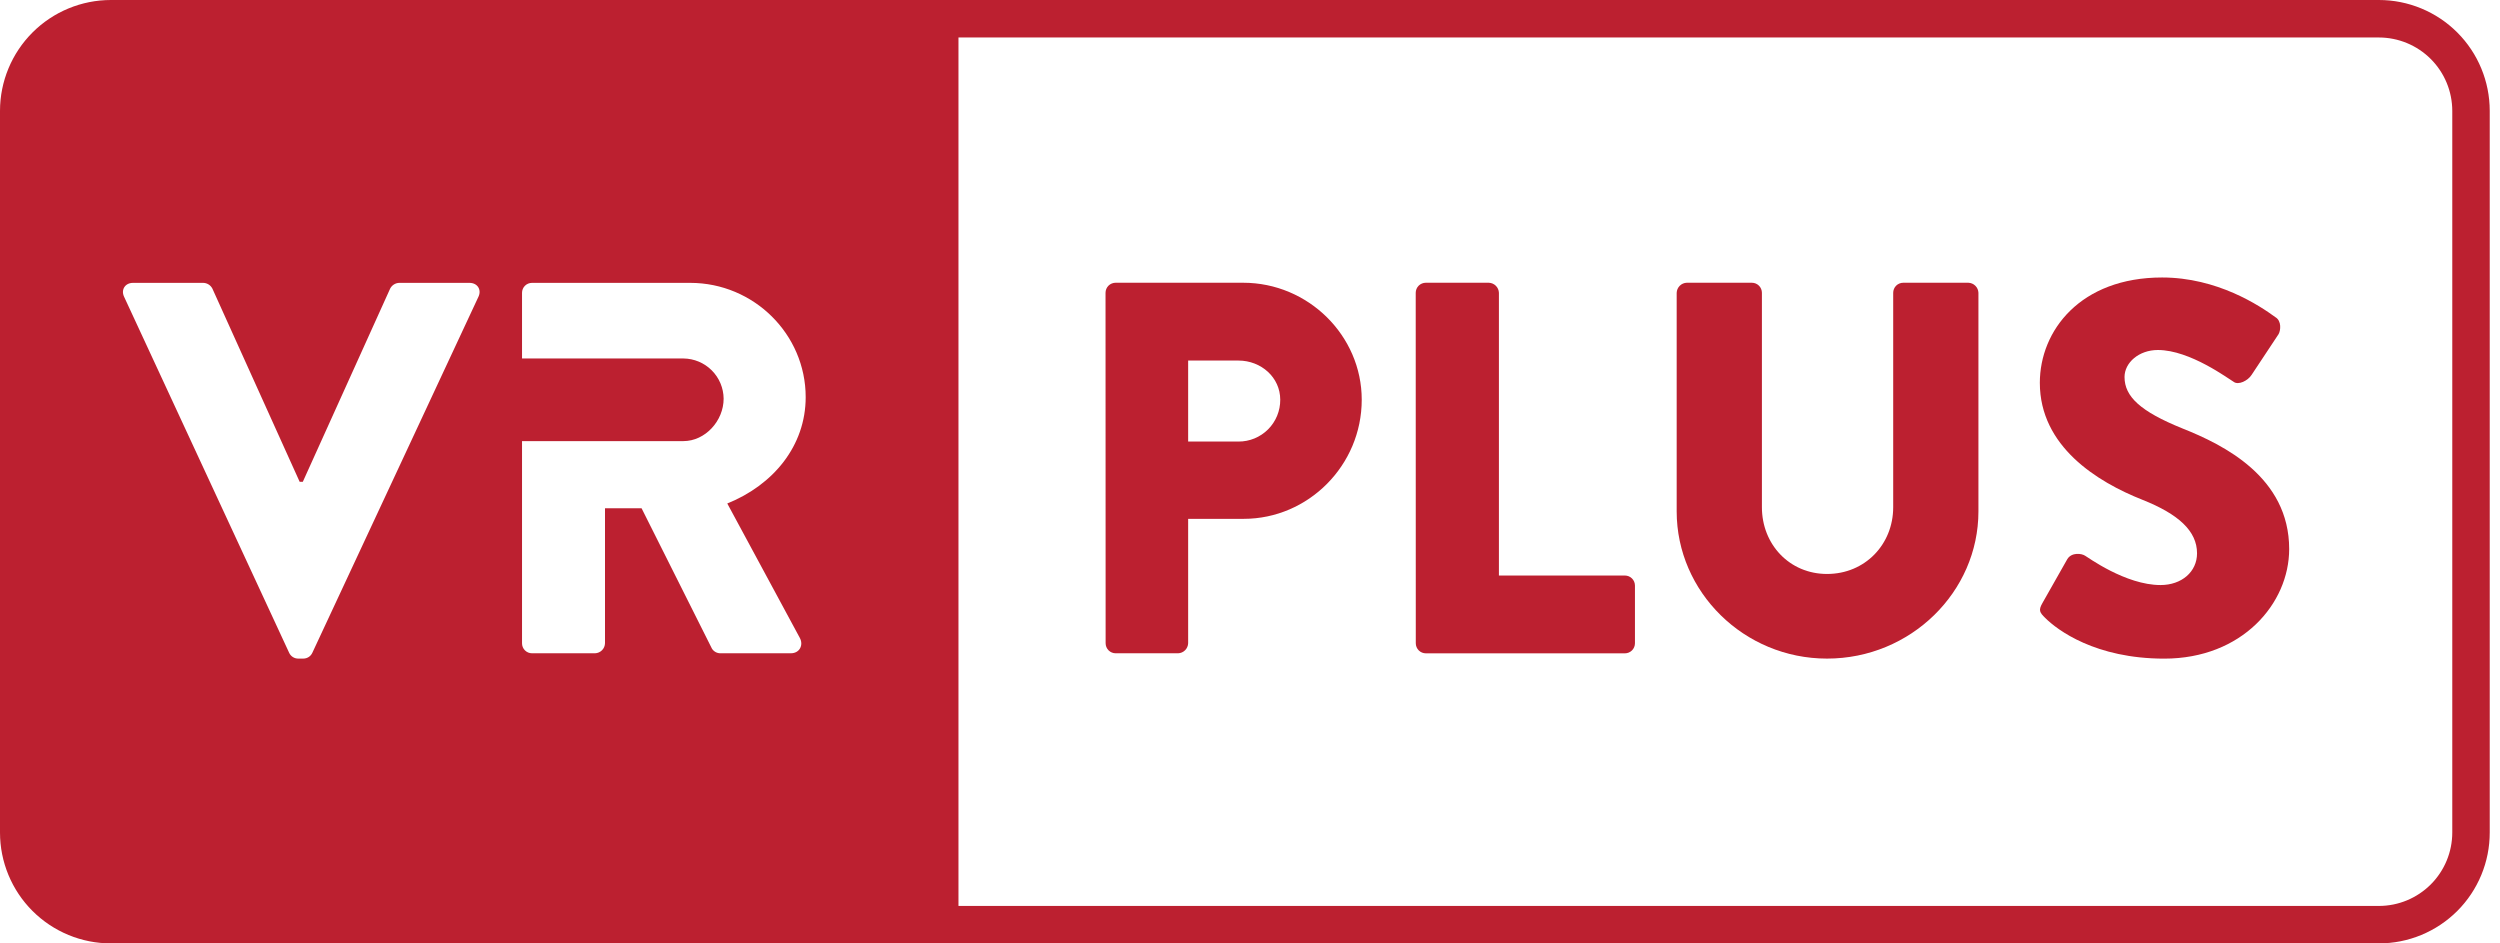 <svg width="212" height="80" viewBox="0 0 212 80" fill="none" xmlns="http://www.w3.org/2000/svg">
<path d="M201.728 0H9.407C6.913 0 4.522 0.991 2.758 2.753C0.994 4.516 0.002 6.907 0 9.401V70.599C0 71.834 0.244 73.057 0.716 74.198C1.189 75.339 1.882 76.376 2.756 77.249C3.63 78.121 4.667 78.814 5.808 79.286C6.949 79.758 8.172 80.001 9.407 80H201.728C202.963 80.001 204.186 79.758 205.327 79.286C206.468 78.814 207.505 78.122 208.378 77.249C209.251 76.376 209.943 75.339 210.415 74.198C210.888 73.057 211.13 71.834 211.129 70.599V9.401C211.129 6.908 210.139 4.516 208.376 2.753C206.613 0.99 204.221 0 201.728 0ZM40.579 25.15L26.484 55.361C26.418 55.505 26.312 55.627 26.179 55.714C26.046 55.8 25.89 55.846 25.732 55.848H25.275C25.116 55.846 24.961 55.8 24.828 55.714C24.694 55.627 24.588 55.505 24.522 55.361L10.516 25.15C10.248 24.564 10.606 23.987 11.281 23.987H17.246C17.405 23.992 17.561 24.04 17.695 24.126C17.83 24.212 17.939 24.332 18.011 24.475L25.411 40.855H25.679L33.084 24.475C33.156 24.332 33.266 24.212 33.4 24.126C33.535 24.04 33.69 23.992 33.85 23.987H39.813C40.49 23.987 40.848 24.564 40.579 25.15ZM67.826 54.096C68.148 54.682 67.826 55.398 67.06 55.398H61.095C60.95 55.4 60.808 55.364 60.681 55.295C60.554 55.225 60.447 55.124 60.371 55.001L54.406 43.102H51.304V54.544C51.3 54.767 51.21 54.98 51.053 55.139C50.896 55.298 50.684 55.391 50.46 55.398H45.112C45 55.398 44.889 55.376 44.786 55.333C44.683 55.29 44.59 55.226 44.511 55.147C44.433 55.068 44.371 54.973 44.329 54.87C44.287 54.766 44.266 54.655 44.268 54.544V37.406H57.955C59.793 37.406 61.364 35.697 61.364 33.808C61.356 32.906 60.994 32.044 60.356 31.406C59.719 30.769 58.856 30.407 57.955 30.399H44.268V24.832C44.267 24.721 44.289 24.611 44.331 24.508C44.374 24.406 44.436 24.312 44.514 24.234C44.593 24.155 44.686 24.093 44.788 24.051C44.891 24.008 45.001 23.987 45.112 23.987H58.531C63.919 23.987 68.322 28.341 68.322 33.679C68.322 37.804 65.579 41.124 61.673 42.695L67.826 54.096ZM207.953 70.599C207.952 72.25 207.296 73.833 206.129 75C204.962 76.167 203.379 76.823 201.728 76.824H81.278V3.179H201.728C203.379 3.18 204.962 3.836 206.129 5.003C207.296 6.17 207.952 7.753 207.953 9.404V70.599Z" fill="#BC2030"/>
<path d="M93.749 24.83C93.749 24.718 93.771 24.607 93.814 24.503C93.857 24.4 93.92 24.306 93.999 24.226C94.078 24.147 94.172 24.084 94.276 24.042C94.379 23.999 94.49 23.977 94.602 23.977H105.421C110.943 23.977 115.475 28.466 115.475 33.897C115.475 39.463 110.943 43.998 105.465 43.998H100.755V54.547C100.747 54.77 100.655 54.983 100.496 55.141C100.338 55.3 100.125 55.392 99.901 55.399H94.61C94.383 55.399 94.167 55.309 94.007 55.15C93.847 54.99 93.757 54.773 93.757 54.547L93.749 24.83ZM105.017 37.444C105.483 37.447 105.946 37.357 106.378 37.18C106.809 37.002 107.202 36.741 107.532 36.411C107.862 36.081 108.123 35.689 108.3 35.257C108.478 34.825 108.567 34.363 108.565 33.896C108.565 32.01 106.952 30.575 105.017 30.575H100.755V37.443L105.017 37.444Z" fill="#BC2030"/>
<path d="M120.053 24.83C120.053 24.718 120.075 24.607 120.118 24.503C120.161 24.4 120.224 24.306 120.303 24.226C120.383 24.147 120.477 24.084 120.58 24.042C120.684 23.999 120.795 23.977 120.907 23.977H126.248C126.473 23.983 126.687 24.074 126.847 24.233C127.007 24.391 127.1 24.605 127.108 24.83V48.805H137.791C138.018 48.805 138.234 48.894 138.394 49.054C138.554 49.214 138.644 49.431 138.644 49.657V54.55C138.644 54.776 138.554 54.993 138.394 55.153C138.234 55.313 138.018 55.403 137.791 55.403H120.912C120.686 55.403 120.469 55.313 120.309 55.153C120.149 54.993 120.059 54.776 120.059 54.55L120.053 24.83Z" fill="#BC2030"/>
<path d="M142.182 24.83C142.19 24.606 142.282 24.393 142.441 24.235C142.599 24.076 142.812 23.984 143.036 23.977H148.557C148.669 23.977 148.78 23.999 148.883 24.041C148.987 24.084 149.081 24.147 149.16 24.226C149.24 24.305 149.303 24.399 149.345 24.503C149.388 24.607 149.41 24.718 149.41 24.83V43.016C149.41 46.158 151.744 48.672 154.932 48.672C158.163 48.672 160.543 46.158 160.543 43.016V24.83C160.543 24.718 160.565 24.607 160.608 24.503C160.65 24.4 160.713 24.306 160.792 24.226C160.872 24.147 160.966 24.084 161.069 24.042C161.173 23.999 161.283 23.977 161.395 23.977H166.917C167.141 23.984 167.354 24.076 167.512 24.235C167.671 24.393 167.763 24.606 167.771 24.83V43.369C167.771 50.193 162.024 55.849 154.932 55.849C147.883 55.849 142.182 50.193 142.182 43.369V24.83Z" fill="#BC2030"/>
<path d="M173.2 51.135L175.311 47.409C175.67 46.825 176.522 46.916 176.837 47.139C177.016 47.23 180.249 49.612 183.21 49.612C185.006 49.612 186.309 48.49 186.309 46.919C186.309 45.034 184.737 43.597 181.686 42.385C177.825 40.858 172.978 37.85 172.978 32.464C172.978 28.02 176.435 23.531 183.348 23.531C188.016 23.531 191.607 25.91 192.954 26.897C193.492 27.212 193.403 28.02 193.224 28.334L190.934 31.791C190.62 32.284 189.813 32.689 189.409 32.375C189.004 32.149 185.727 29.68 182.988 29.68C181.375 29.68 180.16 30.756 180.16 31.971C180.16 33.63 181.506 34.888 185.054 36.325C188.555 37.716 194.122 40.455 194.122 46.56C194.122 51.183 190.126 55.852 183.527 55.852C177.692 55.852 174.459 53.428 173.428 52.395C172.972 51.94 172.838 51.763 173.2 51.135Z" fill="#BC2030"/>
</svg>
